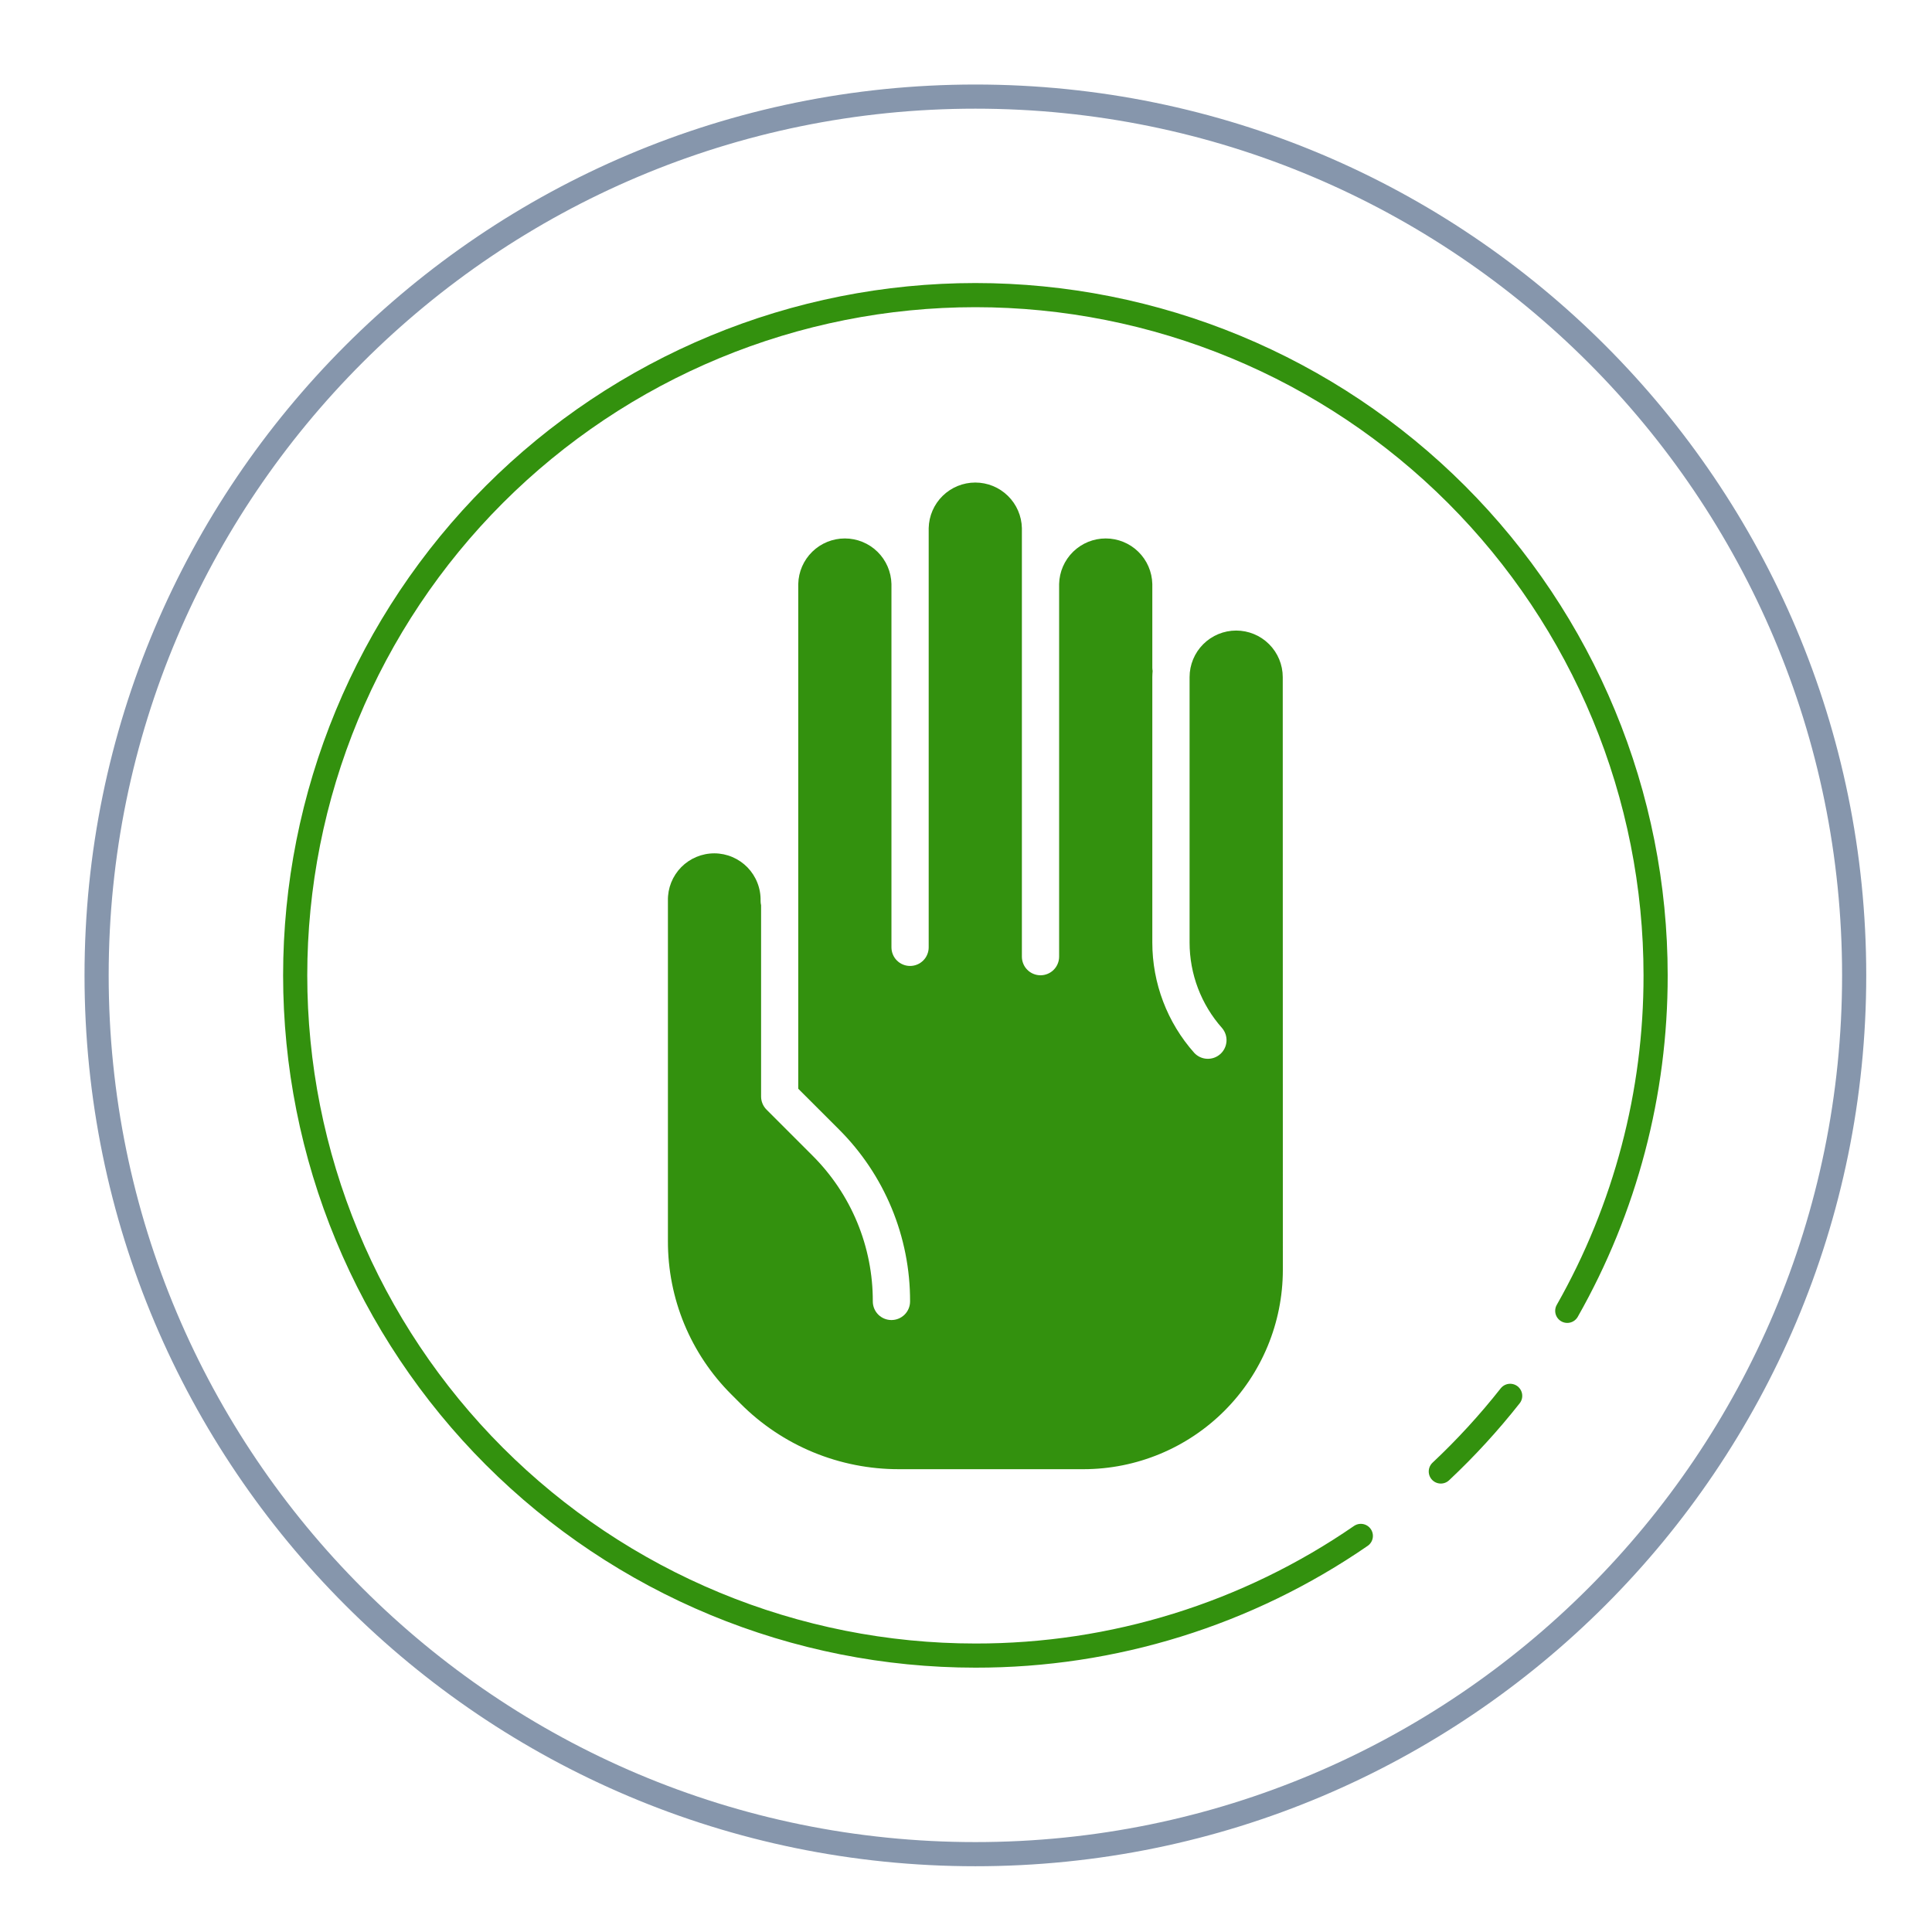 <svg width="80" height="80" viewBox="0 0 80 80" fill="none" xmlns="http://www.w3.org/2000/svg">
<path d="M76.777 40.389C76.777 20.292 60.485 4 40.389 4C20.292 4 4 20.292 4 40.389C4 60.485 20.292 76.777 40.389 76.777C60.485 76.777 76.777 60.485 76.777 40.389Z" stroke="#8696AC" stroke-linecap="round" stroke-linejoin="round"/>
<path d="M53.12 52.59C53.117 54.776 52.248 56.872 50.702 58.418C49.156 59.964 47.06 60.833 44.874 60.836H37.229C36.008 60.839 34.798 60.6 33.669 60.133C32.541 59.666 31.516 58.979 30.655 58.113L30.292 57.749C29.454 56.916 28.79 55.925 28.337 54.834C27.885 53.742 27.654 52.572 27.657 51.39V37.29C27.652 37.034 27.698 36.781 27.793 36.543C27.888 36.306 28.029 36.09 28.209 35.907C28.388 35.725 28.602 35.581 28.838 35.483C29.074 35.385 29.328 35.334 29.583 35.335C29.839 35.336 30.092 35.388 30.327 35.489C30.562 35.589 30.775 35.735 30.953 35.918C31.131 36.102 31.27 36.319 31.363 36.557C31.456 36.795 31.501 37.05 31.494 37.305C31.494 37.366 31.501 37.426 31.515 37.485V45.402C31.515 45.607 31.596 45.803 31.741 45.948L33.641 47.848C34.436 48.64 35.067 49.581 35.496 50.618C35.925 51.655 36.144 52.767 36.141 53.889C36.141 54.094 36.222 54.29 36.367 54.435C36.512 54.579 36.708 54.66 36.912 54.66C37.117 54.66 37.313 54.579 37.458 54.435C37.603 54.29 37.684 54.094 37.684 53.889C37.688 52.564 37.428 51.251 36.921 50.027C36.414 48.803 35.669 47.691 34.73 46.757L33.054 45.082V24.182C33.065 23.678 33.274 23.198 33.634 22.846C33.995 22.493 34.479 22.296 34.983 22.296C35.488 22.296 35.972 22.493 36.333 22.846C36.693 23.198 36.901 23.678 36.913 24.182V39.227C36.913 39.328 36.933 39.429 36.972 39.522C37.01 39.616 37.067 39.701 37.139 39.772C37.21 39.844 37.295 39.901 37.389 39.939C37.482 39.978 37.583 39.998 37.684 39.998C37.785 39.998 37.885 39.978 37.979 39.939C38.072 39.901 38.157 39.844 38.229 39.772C38.301 39.701 38.358 39.616 38.396 39.522C38.435 39.429 38.455 39.328 38.455 39.227V21.867C38.466 21.363 38.675 20.883 39.035 20.531C39.396 20.178 39.88 19.981 40.384 19.981C40.889 19.981 41.373 20.178 41.733 20.531C42.094 20.883 42.303 21.363 42.314 21.867V39.613C42.314 39.714 42.334 39.815 42.373 39.908C42.411 40.002 42.468 40.087 42.54 40.158C42.611 40.23 42.696 40.287 42.79 40.325C42.883 40.364 42.984 40.384 43.085 40.384C43.186 40.384 43.286 40.364 43.38 40.325C43.474 40.287 43.559 40.23 43.63 40.158C43.702 40.087 43.758 40.002 43.797 39.908C43.836 39.815 43.856 39.714 43.856 39.613V24.182C43.867 23.678 44.076 23.198 44.436 22.846C44.797 22.493 45.281 22.296 45.785 22.296C46.29 22.296 46.774 22.493 47.135 22.846C47.495 23.198 47.703 23.678 47.715 24.182V27.654C47.716 27.697 47.72 27.741 47.728 27.783C47.721 27.868 47.715 27.953 47.715 28.039V39.026C47.714 40.712 48.332 42.339 49.452 43.598C49.589 43.745 49.779 43.833 49.98 43.842C50.181 43.851 50.378 43.782 50.528 43.648C50.679 43.514 50.771 43.327 50.786 43.126C50.8 42.925 50.736 42.727 50.606 42.573C49.737 41.596 49.258 40.334 49.258 39.026V28.039C49.258 27.527 49.461 27.037 49.823 26.675C50.185 26.313 50.675 26.11 51.187 26.11C51.699 26.11 52.189 26.313 52.551 26.675C52.913 27.037 53.116 27.527 53.116 28.039L53.12 52.59Z" fill="#33910E"/>
<path d="M62.533 57.799C61.655 58.913 60.695 59.96 59.661 60.931" stroke="#33910E" stroke-linecap="round" stroke-linejoin="round"/>
<path d="M56.349 63.599C51.656 66.834 46.089 68.563 40.389 68.554V68.554C36.69 68.554 33.027 67.825 29.61 66.41C26.193 64.994 23.088 62.919 20.472 60.304C17.857 57.688 15.782 54.583 14.367 51.166C12.951 47.748 12.223 44.086 12.223 40.387V40.387C12.223 36.688 12.951 33.025 14.367 29.608C15.782 26.191 17.857 23.085 20.472 20.47C23.088 17.854 26.193 15.78 29.61 14.364C33.027 12.948 36.69 12.22 40.389 12.22V12.22C44.088 12.22 47.751 12.948 51.168 14.364C54.585 15.78 57.69 17.854 60.306 20.47C62.921 23.085 64.996 26.191 66.411 29.608C67.827 33.025 68.555 36.688 68.555 40.387V40.387C68.562 45.257 67.302 50.044 64.897 54.279" stroke="#33910E" stroke-linecap="round" stroke-linejoin="round"/>
</svg>
